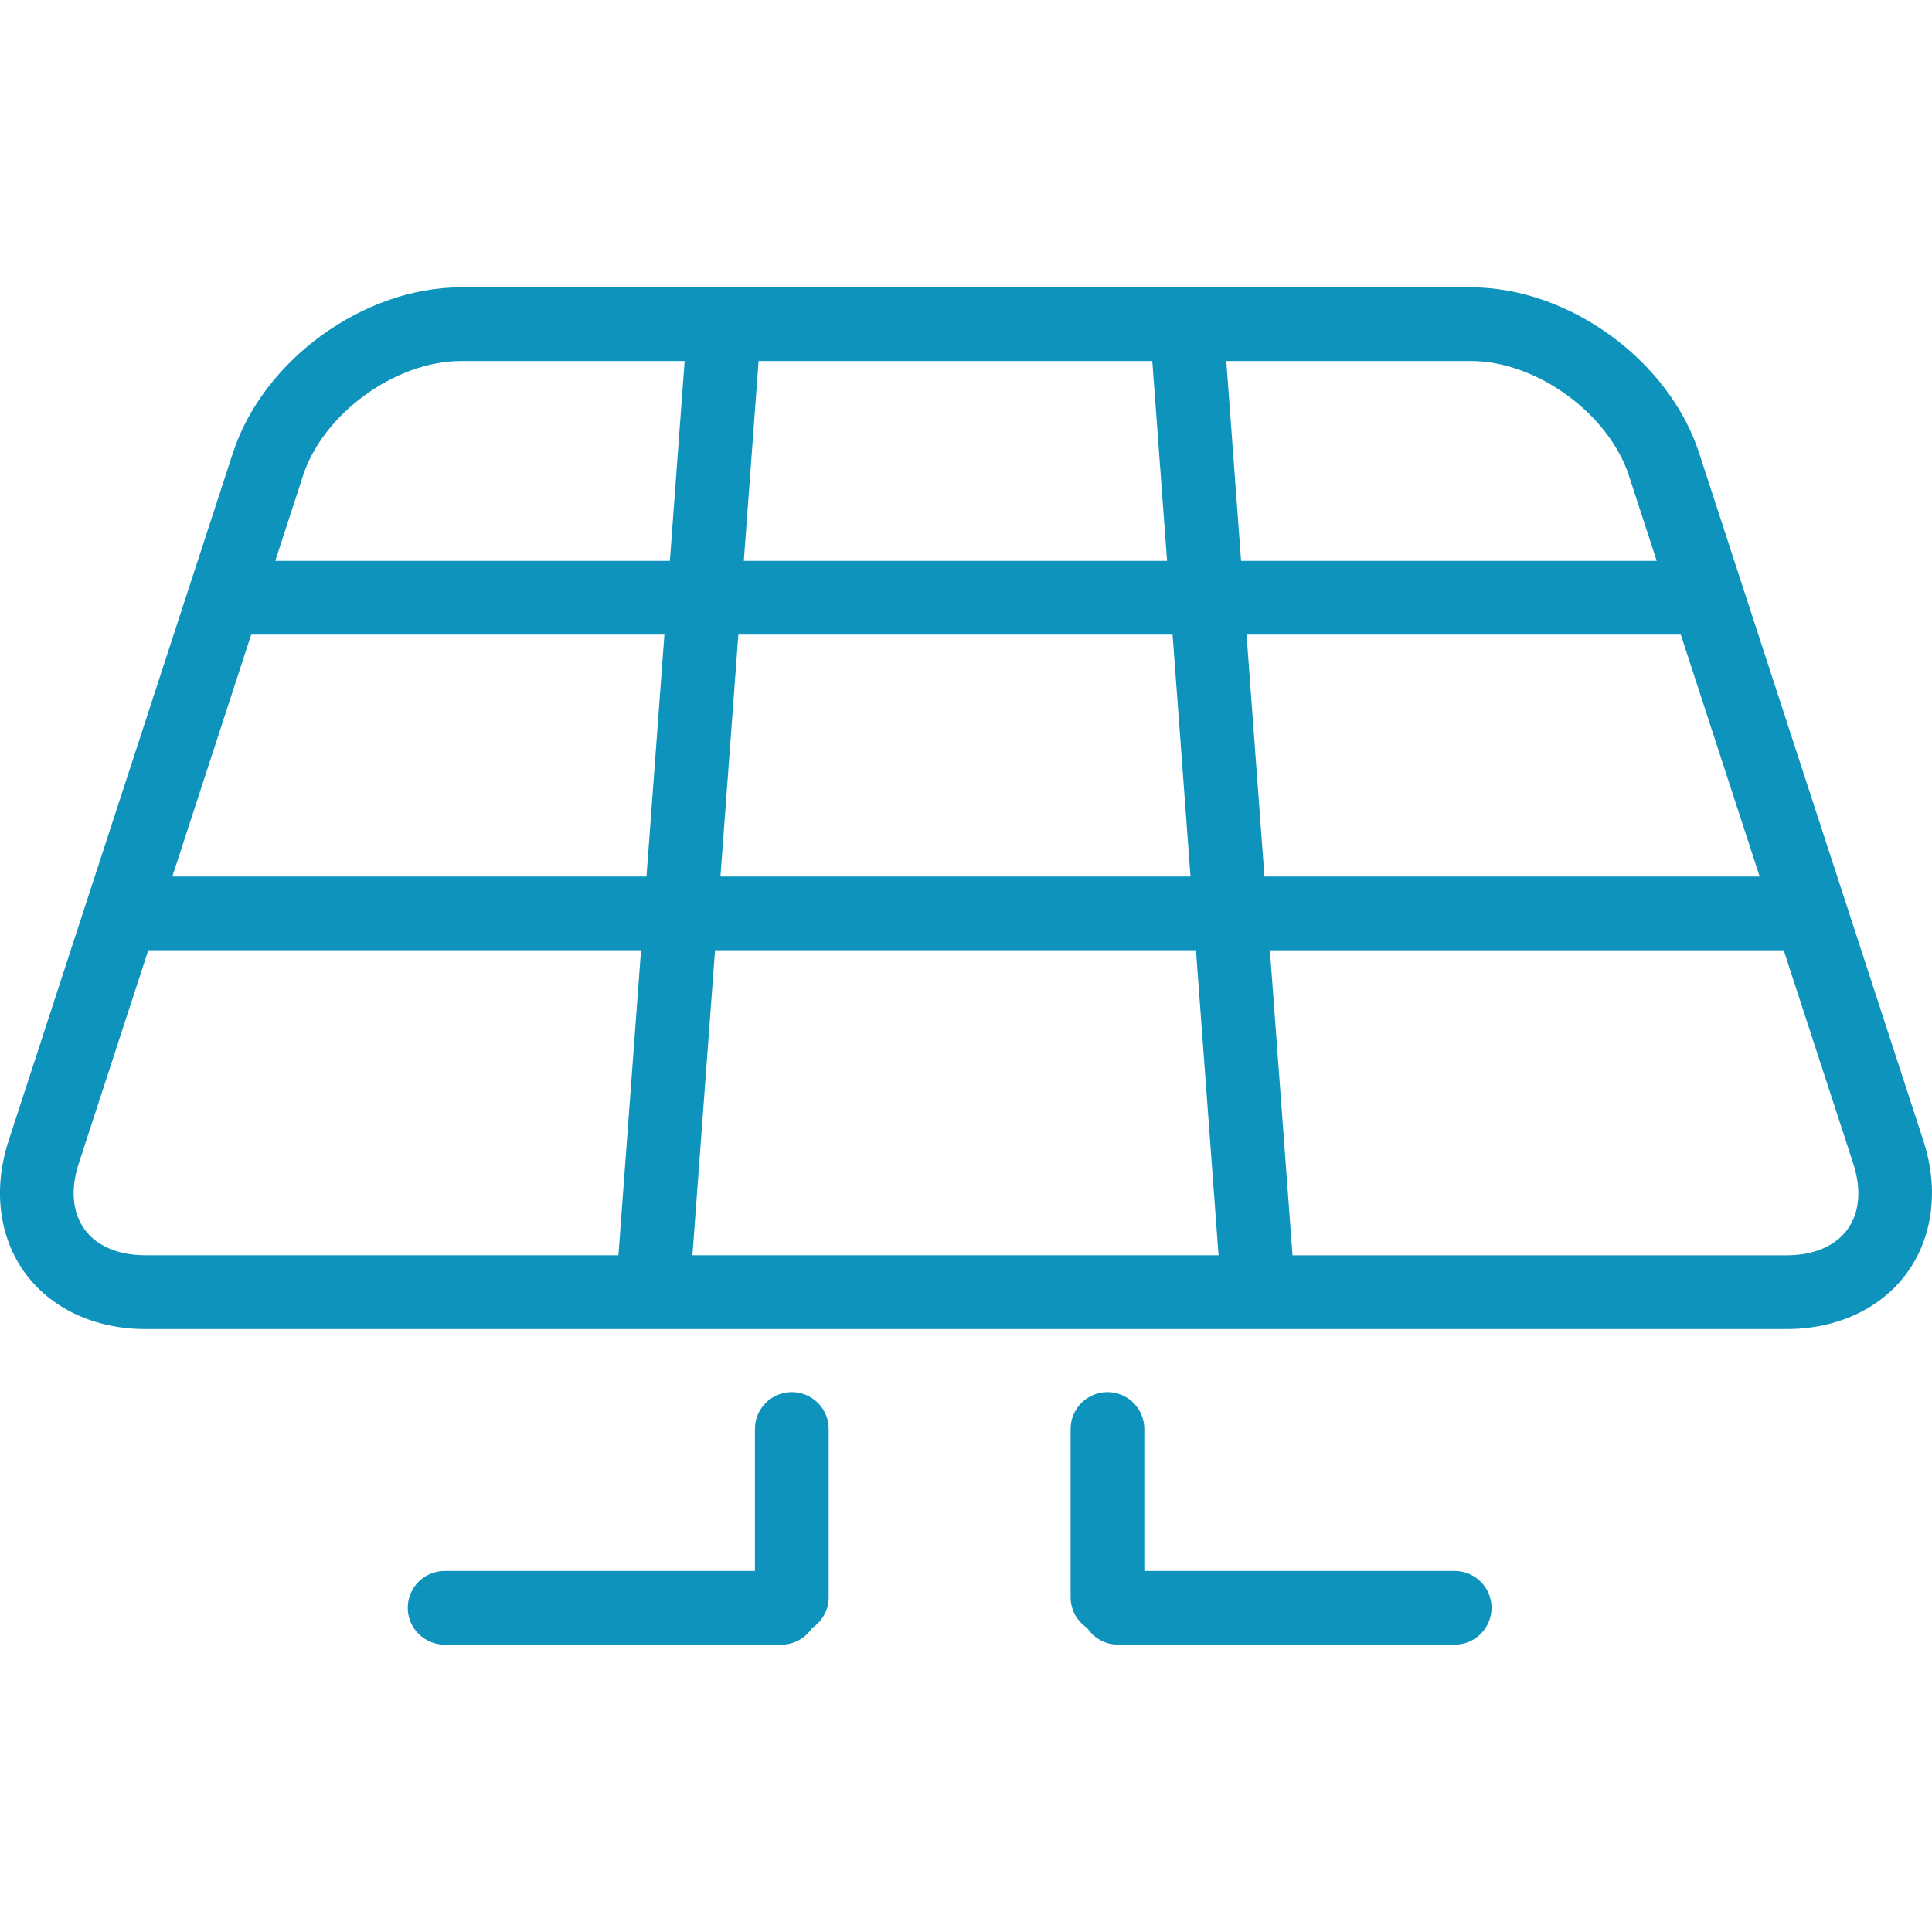 <?xml version="1.0" encoding="UTF-8"?>
<svg id="_2025_Website_Icons" data-name="2025 Website Icons" xmlns="http://www.w3.org/2000/svg" viewBox="0 0 400 400">
  <defs>
    <style>
      .cls-1 {
        fill: #0e93bc;
      }
    </style>
  </defs>
  <path class="cls-1" d="M398.22,236.17l-46.45-142.42c-6.26-19.21-27-34.26-47.21-34.26H95.44c-20.21,0-40.94,15.05-47.21,34.26L1.78,236.17c-3.25,9.95-2.02,19.91,3.36,27.33,5.38,7.41,14.47,11.67,24.94,11.67h339.83c10.47,0,19.56-4.25,24.94-11.67,5.38-7.42,6.61-17.38,3.37-27.33ZM382.5,254.53c-2.51,3.46-6.98,5.37-12.58,5.37h-102.32l-4.68-63.15h106.38l14.4,44.16c1.74,5.33,1.31,10.17-1.2,13.63ZM364.32,181.47h-102.53l-3.71-50.08h89.91l16.33,50.08ZM149.16,181.47l3.71-50.08h89.9l3.71,50.08h-97.32ZM241.64,116.12h-87.64l3.06-41.37h81.51l3.06,41.37ZM148.03,196.74h99.58l4.68,63.15h-108.93l4.68-63.15ZM256.95,116.12l-3.06-41.37h50.67c13.53,0,28.5,10.87,32.69,23.73l5.75,17.64h-86.06ZM138.69,116.12H56.99l5.75-17.64c4.19-12.86,19.16-23.73,32.69-23.73h46.32l-3.06,41.37ZM137.56,131.39l-3.71,50.08H35.68l16.33-50.08h85.55ZM16.3,240.9l14.4-44.16h102.02l-4.68,63.15H30.08c-5.6,0-10.07-1.91-12.58-5.37-2.51-3.46-2.94-8.3-1.2-13.63Z"/>
  <path class="cls-1" d="M163.93,288.22c-4.21,0-7.63,3.42-7.63,7.63v29.4h-64.25c-4.21,0-7.63,3.42-7.63,7.63s3.43,7.63,7.63,7.63h69.71c2.66,0,5-1.37,6.37-3.44,2.07-1.37,3.44-3.71,3.44-6.37v-34.85c0-4.21-3.42-7.63-7.63-7.63Z"/>
  <path class="cls-1" d="M301.17,325.25h-64.25v-29.4c0-4.21-3.43-7.63-7.63-7.63s-7.63,3.42-7.63,7.63v34.85c0,2.66,1.37,5,3.44,6.37,1.37,2.07,3.71,3.44,6.37,3.44h69.71c4.21,0,7.63-3.42,7.63-7.63s-3.42-7.63-7.63-7.63Z"/>
</svg>